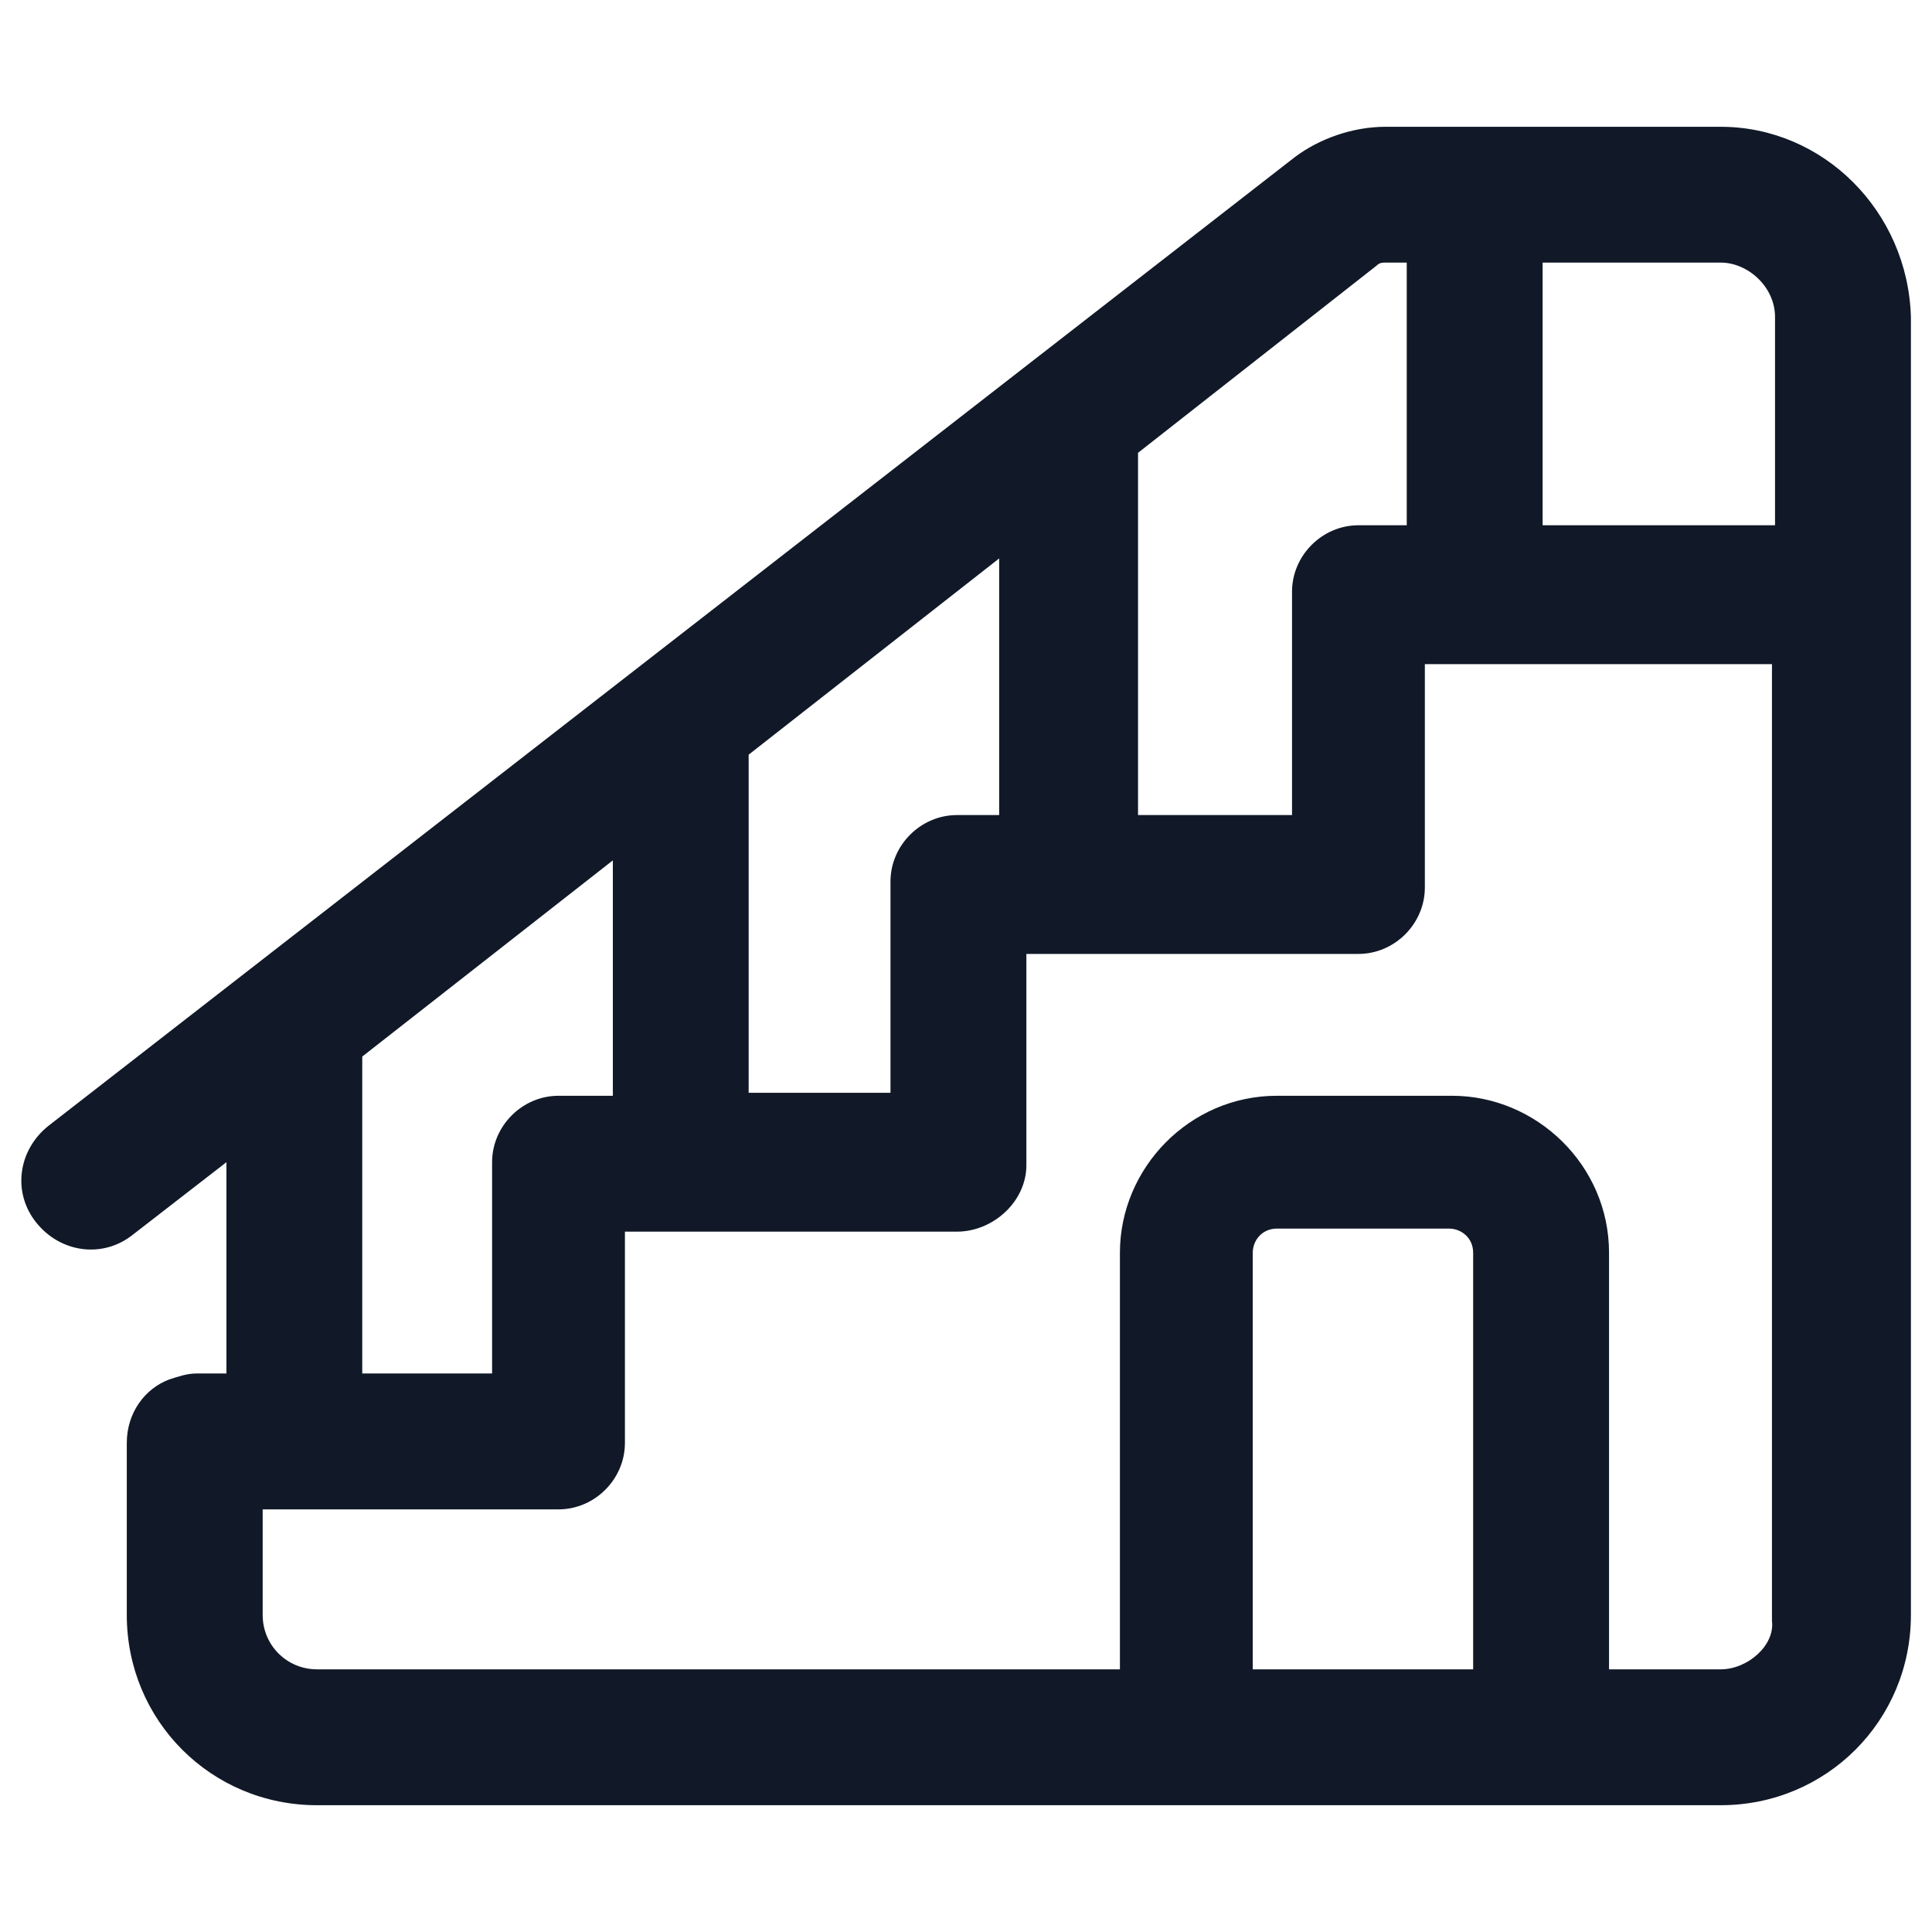 <svg xmlns="http://www.w3.org/2000/svg" width="24" height="24" viewBox="0 0 24 24" fill="none"><path d="M21.375 1.575H17.212C16.8 1.575 16.387 1.725 16.087 1.95L0.6 13.987C0.225 14.287 0.15 14.812 0.45 15.187C0.75 15.562 1.275 15.637 1.65 15.338L2.813 14.437V17.062H2.438C2.325 17.062 2.213 17.1 2.1 17.137C1.8 17.25 1.575 17.55 1.575 17.925V20.062C1.575 21.375 2.625 22.425 3.938 22.425H21.375C22.688 22.425 23.738 21.375 23.738 20.062V3.937C23.7 2.625 22.65 1.575 21.375 1.575ZM22.05 3.937V6.525H19.163V3.262H21.375C21.712 3.262 22.05 3.562 22.05 3.937ZM17.1 3.3C17.137 3.262 17.175 3.262 17.212 3.262H17.475V6.525H16.875C16.425 6.525 16.05 6.9 16.05 7.35V10.125H14.137V5.625L17.1 3.3ZM11.887 10.125C11.438 10.125 11.062 10.5 11.062 10.95V13.575H9.3V9.375L12.412 6.937V10.125H11.887ZM4.5 13.125L7.613 10.688V13.612H6.938C6.488 13.612 6.113 13.987 6.113 14.437V17.062H4.5V13.125ZM15.562 20.737V15.562C15.562 15.412 15.675 15.262 15.863 15.262H18C18.15 15.262 18.3 15.375 18.3 15.562V20.737H15.562ZM21.375 20.737H19.988V15.562C19.988 14.475 19.087 13.612 18.038 13.612H15.863C14.775 13.612 13.912 14.512 13.912 15.562V20.737H3.938C3.563 20.737 3.263 20.437 3.263 20.062V18.75H3.638H6.938C7.388 18.75 7.763 18.375 7.763 17.925V15.3H11.887C12.338 15.3 12.75 14.925 12.75 14.475V11.85H13.238H16.875C17.325 11.85 17.7 11.475 17.7 11.025V8.25H22.012V20.137C22.05 20.437 21.712 20.737 21.375 20.737Z" fill="#111928"></path></svg>
